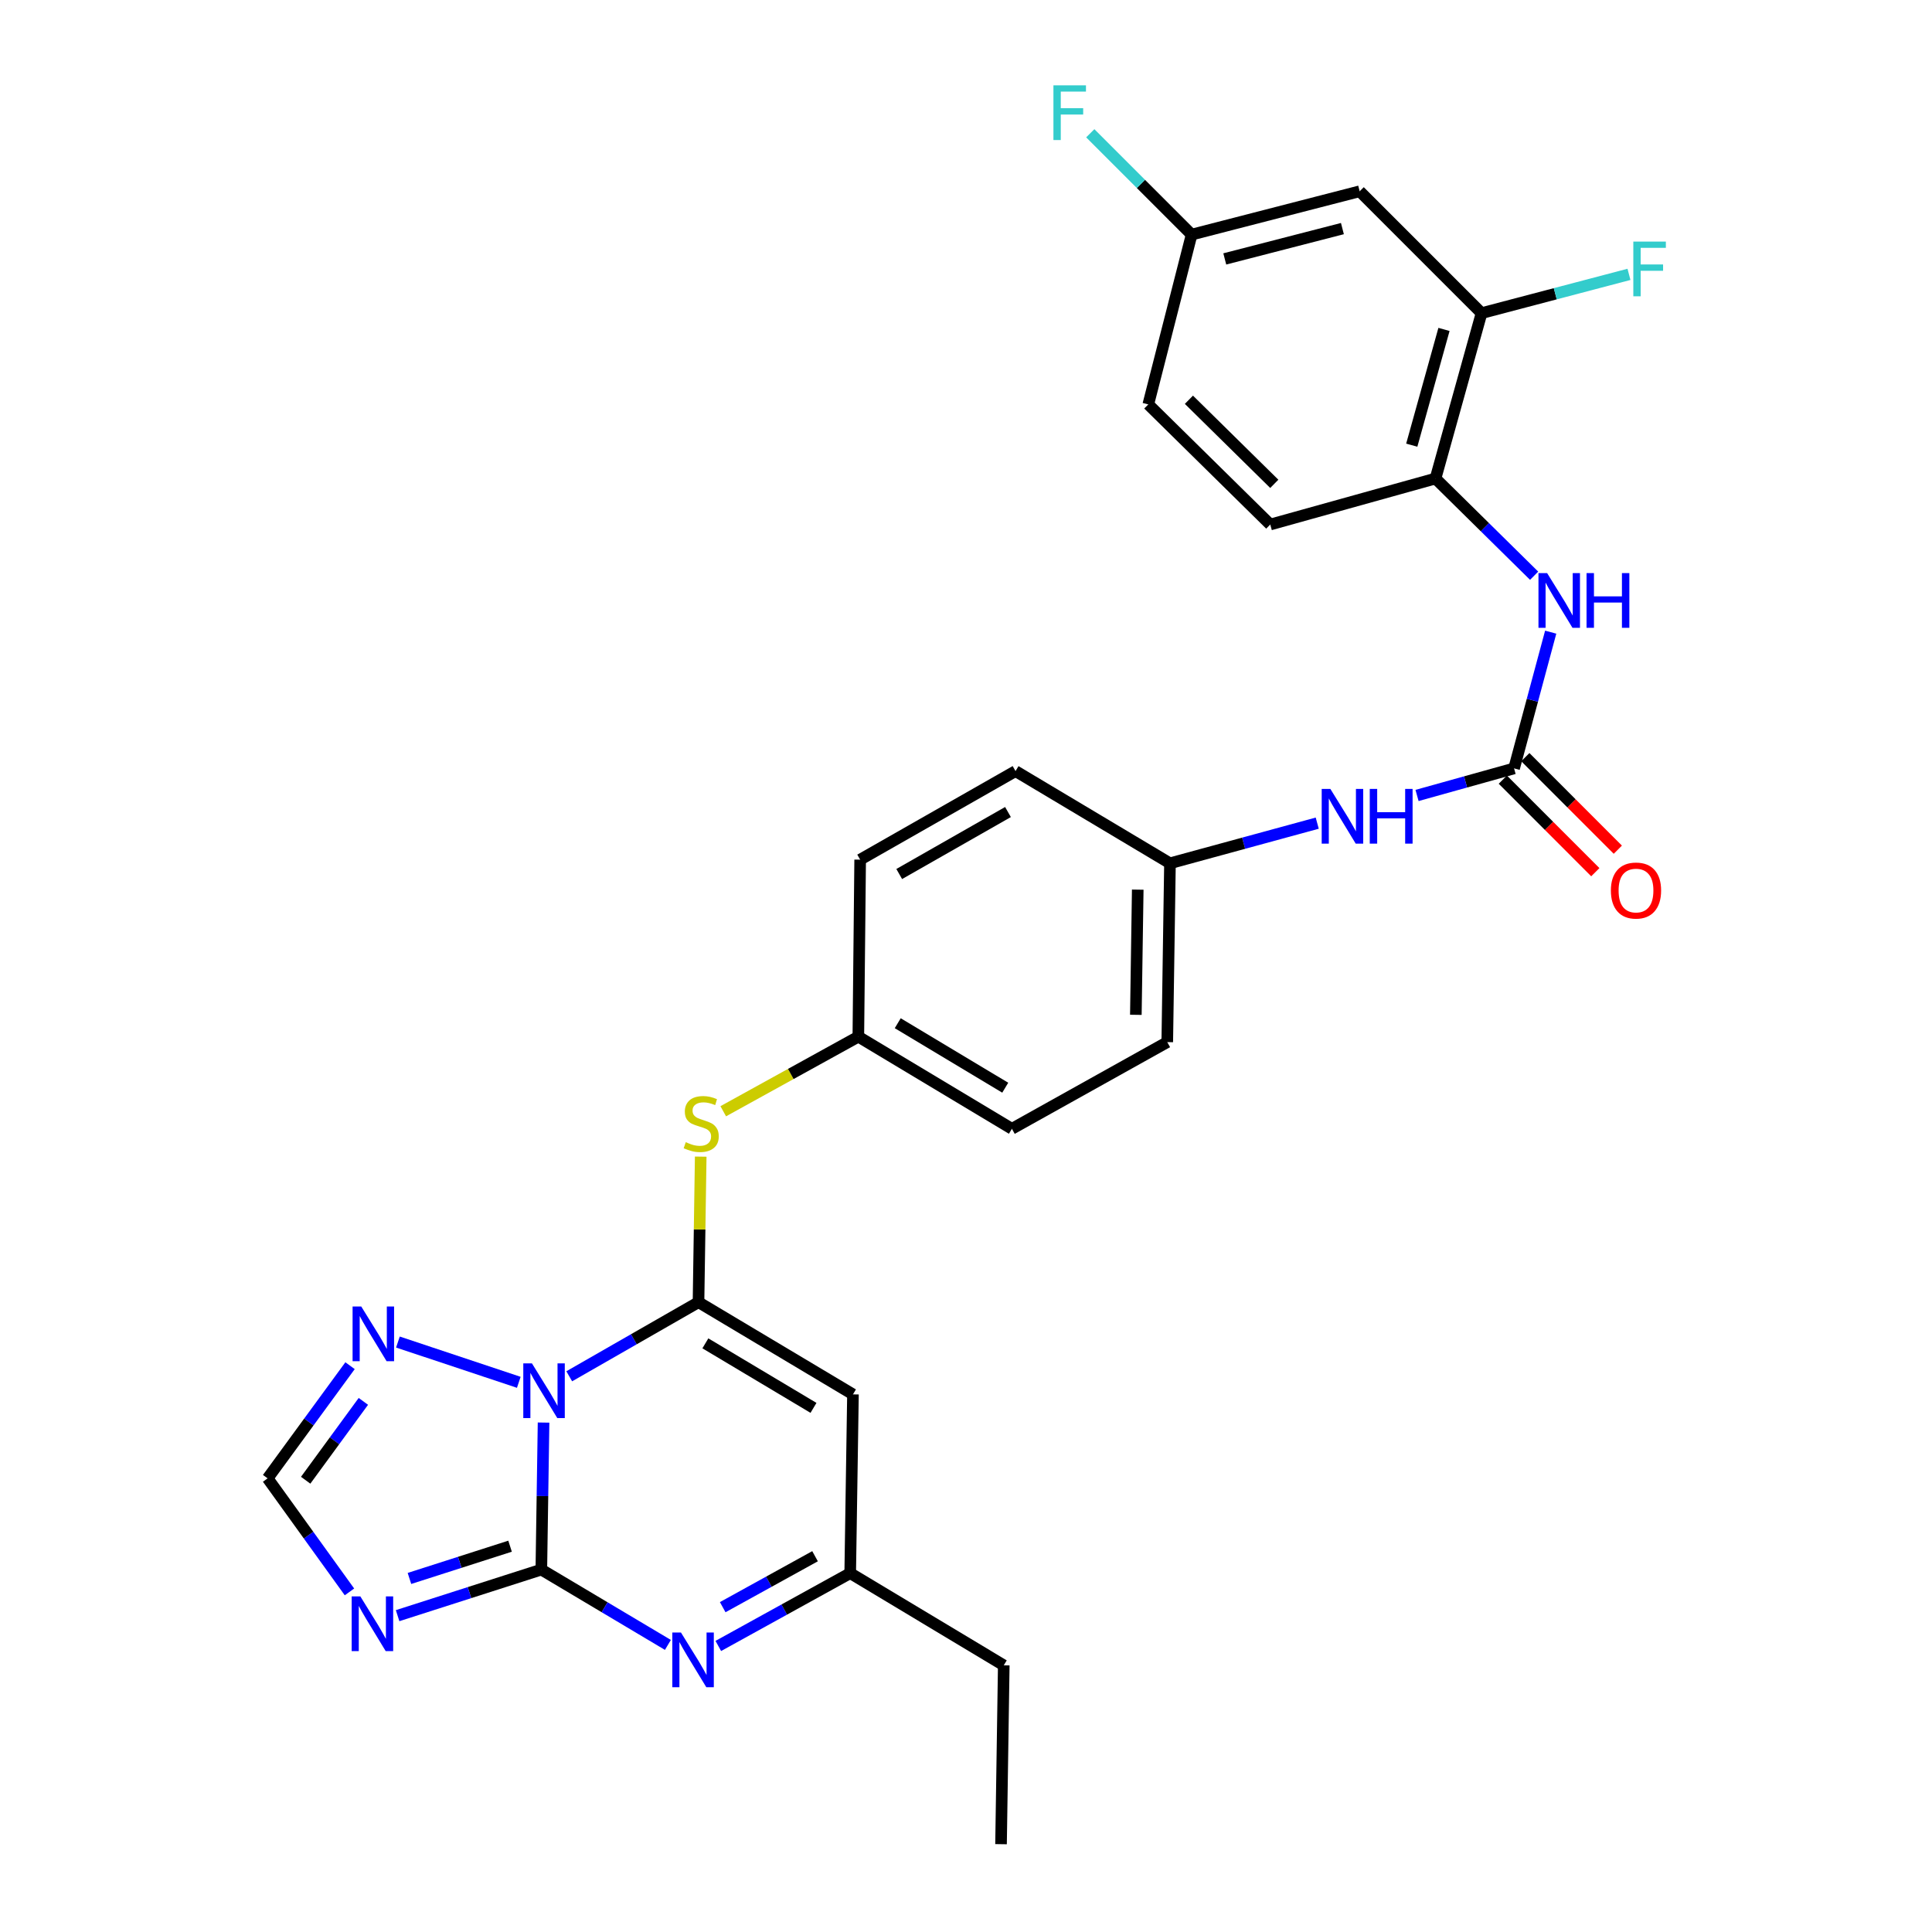 <?xml version='1.0' encoding='iso-8859-1'?>
<svg version='1.1' baseProfile='full'
              xmlns='http://www.w3.org/2000/svg'
                      xmlns:rdkit='http://www.rdkit.org/xml'
                      xmlns:xlink='http://www.w3.org/1999/xlink'
                  xml:space='preserve'
width='1000px' height='1000px' viewBox='0 0 1000 1000'>
<!-- END OF HEADER -->
<rect style='opacity:1.0;fill:#FFFFFF;stroke:none' width='1000' height='1000' x='0' y='0'> </rect>
<path class='bond-0' d='M 281.344,736.319 L 280.769,774.367' style='fill:none;fill-rule:evenodd;stroke:#0000FF;stroke-width:6px;stroke-linecap:butt;stroke-linejoin:miter;stroke-opacity:1' />
<path class='bond-0' d='M 280.769,774.367 L 280.193,812.416' style='fill:none;fill-rule:evenodd;stroke:#000000;stroke-width:6px;stroke-linecap:butt;stroke-linejoin:miter;stroke-opacity:1' />
<path class='bond-1' d='M 294.637,712.367 L 328.092,693.189' style='fill:none;fill-rule:evenodd;stroke:#0000FF;stroke-width:6px;stroke-linecap:butt;stroke-linejoin:miter;stroke-opacity:1' />
<path class='bond-1' d='M 328.092,693.189 L 361.547,674.011' style='fill:none;fill-rule:evenodd;stroke:#000000;stroke-width:6px;stroke-linecap:butt;stroke-linejoin:miter;stroke-opacity:1' />
<path class='bond-5' d='M 268.525,715.489 L 205.963,694.639' style='fill:none;fill-rule:evenodd;stroke:#0000FF;stroke-width:6px;stroke-linecap:butt;stroke-linejoin:miter;stroke-opacity:1' />
<path class='bond-2' d='M 280.193,812.416 L 242.996,824.34' style='fill:none;fill-rule:evenodd;stroke:#000000;stroke-width:6px;stroke-linecap:butt;stroke-linejoin:miter;stroke-opacity:1' />
<path class='bond-2' d='M 242.996,824.34 L 205.799,836.264' style='fill:none;fill-rule:evenodd;stroke:#0000FF;stroke-width:6px;stroke-linecap:butt;stroke-linejoin:miter;stroke-opacity:1' />
<path class='bond-2' d='M 264.006,800.309 L 237.968,808.656' style='fill:none;fill-rule:evenodd;stroke:#000000;stroke-width:6px;stroke-linecap:butt;stroke-linejoin:miter;stroke-opacity:1' />
<path class='bond-2' d='M 237.968,808.656 L 211.93,817.003' style='fill:none;fill-rule:evenodd;stroke:#0000FF;stroke-width:6px;stroke-linecap:butt;stroke-linejoin:miter;stroke-opacity:1' />
<path class='bond-3' d='M 280.193,812.416 L 312.949,831.91' style='fill:none;fill-rule:evenodd;stroke:#000000;stroke-width:6px;stroke-linecap:butt;stroke-linejoin:miter;stroke-opacity:1' />
<path class='bond-3' d='M 312.949,831.91 L 345.704,851.404' style='fill:none;fill-rule:evenodd;stroke:#0000FF;stroke-width:6px;stroke-linecap:butt;stroke-linejoin:miter;stroke-opacity:1' />
<path class='bond-4' d='M 361.547,674.011 L 441.492,721.729' style='fill:none;fill-rule:evenodd;stroke:#000000;stroke-width:6px;stroke-linecap:butt;stroke-linejoin:miter;stroke-opacity:1' />
<path class='bond-4' d='M 365.098,695.311 L 421.059,728.714' style='fill:none;fill-rule:evenodd;stroke:#000000;stroke-width:6px;stroke-linecap:butt;stroke-linejoin:miter;stroke-opacity:1' />
<path class='bond-9' d='M 361.547,674.011 L 362.117,636.34' style='fill:none;fill-rule:evenodd;stroke:#000000;stroke-width:6px;stroke-linecap:butt;stroke-linejoin:miter;stroke-opacity:1' />
<path class='bond-9' d='M 362.117,636.34 L 362.687,598.669' style='fill:none;fill-rule:evenodd;stroke:#CCCC00;stroke-width:6px;stroke-linecap:butt;stroke-linejoin:miter;stroke-opacity:1' />
<path class='bond-29' d='M 180.885,823.964 L 159.703,794.578' style='fill:none;fill-rule:evenodd;stroke:#0000FF;stroke-width:6px;stroke-linecap:butt;stroke-linejoin:miter;stroke-opacity:1' />
<path class='bond-29' d='M 159.703,794.578 L 138.522,765.192' style='fill:none;fill-rule:evenodd;stroke:#000000;stroke-width:6px;stroke-linecap:butt;stroke-linejoin:miter;stroke-opacity:1' />
<path class='bond-30' d='M 371.792,851.946 L 405.928,833.105' style='fill:none;fill-rule:evenodd;stroke:#0000FF;stroke-width:6px;stroke-linecap:butt;stroke-linejoin:miter;stroke-opacity:1' />
<path class='bond-30' d='M 405.928,833.105 L 440.065,814.264' style='fill:none;fill-rule:evenodd;stroke:#000000;stroke-width:6px;stroke-linecap:butt;stroke-linejoin:miter;stroke-opacity:1' />
<path class='bond-30' d='M 374.074,831.874 L 397.97,818.685' style='fill:none;fill-rule:evenodd;stroke:#0000FF;stroke-width:6px;stroke-linecap:butt;stroke-linejoin:miter;stroke-opacity:1' />
<path class='bond-30' d='M 397.97,818.685 L 421.865,805.497' style='fill:none;fill-rule:evenodd;stroke:#000000;stroke-width:6px;stroke-linecap:butt;stroke-linejoin:miter;stroke-opacity:1' />
<path class='bond-8' d='M 441.492,721.729 L 440.065,814.264' style='fill:none;fill-rule:evenodd;stroke:#000000;stroke-width:6px;stroke-linecap:butt;stroke-linejoin:miter;stroke-opacity:1' />
<path class='bond-7' d='M 181.185,706.876 L 159.853,736.034' style='fill:none;fill-rule:evenodd;stroke:#0000FF;stroke-width:6px;stroke-linecap:butt;stroke-linejoin:miter;stroke-opacity:1' />
<path class='bond-7' d='M 159.853,736.034 L 138.522,765.192' style='fill:none;fill-rule:evenodd;stroke:#000000;stroke-width:6px;stroke-linecap:butt;stroke-linejoin:miter;stroke-opacity:1' />
<path class='bond-7' d='M 188.078,725.348 L 173.146,745.759' style='fill:none;fill-rule:evenodd;stroke:#0000FF;stroke-width:6px;stroke-linecap:butt;stroke-linejoin:miter;stroke-opacity:1' />
<path class='bond-7' d='M 173.146,745.759 L 158.214,766.17' style='fill:none;fill-rule:evenodd;stroke:#000000;stroke-width:6px;stroke-linecap:butt;stroke-linejoin:miter;stroke-opacity:1' />
<path class='bond-6' d='M 783.68,397.722 L 758.568,404.727' style='fill:none;fill-rule:evenodd;stroke:#000000;stroke-width:6px;stroke-linecap:butt;stroke-linejoin:miter;stroke-opacity:1' />
<path class='bond-6' d='M 758.568,404.727 L 733.456,411.732' style='fill:none;fill-rule:evenodd;stroke:#0000FF;stroke-width:6px;stroke-linecap:butt;stroke-linejoin:miter;stroke-opacity:1' />
<path class='bond-10' d='M 783.68,397.722 L 793.159,362.464' style='fill:none;fill-rule:evenodd;stroke:#000000;stroke-width:6px;stroke-linecap:butt;stroke-linejoin:miter;stroke-opacity:1' />
<path class='bond-10' d='M 793.159,362.464 L 802.638,327.206' style='fill:none;fill-rule:evenodd;stroke:#0000FF;stroke-width:6px;stroke-linecap:butt;stroke-linejoin:miter;stroke-opacity:1' />
<path class='bond-15' d='M 777.856,403.544 L 801.794,427.493' style='fill:none;fill-rule:evenodd;stroke:#000000;stroke-width:6px;stroke-linecap:butt;stroke-linejoin:miter;stroke-opacity:1' />
<path class='bond-15' d='M 801.794,427.493 L 825.733,451.442' style='fill:none;fill-rule:evenodd;stroke:#FF0000;stroke-width:6px;stroke-linecap:butt;stroke-linejoin:miter;stroke-opacity:1' />
<path class='bond-15' d='M 789.505,391.9 L 813.443,415.849' style='fill:none;fill-rule:evenodd;stroke:#000000;stroke-width:6px;stroke-linecap:butt;stroke-linejoin:miter;stroke-opacity:1' />
<path class='bond-15' d='M 813.443,415.849 L 837.382,439.798' style='fill:none;fill-rule:evenodd;stroke:#FF0000;stroke-width:6px;stroke-linecap:butt;stroke-linejoin:miter;stroke-opacity:1' />
<path class='bond-27' d='M 440.065,814.264 L 519.543,861.973' style='fill:none;fill-rule:evenodd;stroke:#000000;stroke-width:6px;stroke-linecap:butt;stroke-linejoin:miter;stroke-opacity:1' />
<path class='bond-17' d='M 374.35,575.182 L 409.312,555.883' style='fill:none;fill-rule:evenodd;stroke:#CCCC00;stroke-width:6px;stroke-linecap:butt;stroke-linejoin:miter;stroke-opacity:1' />
<path class='bond-17' d='M 409.312,555.883 L 444.274,536.585' style='fill:none;fill-rule:evenodd;stroke:#000000;stroke-width:6px;stroke-linecap:butt;stroke-linejoin:miter;stroke-opacity:1' />
<path class='bond-11' d='M 794.062,297.994 L 768.54,272.836' style='fill:none;fill-rule:evenodd;stroke:#0000FF;stroke-width:6px;stroke-linecap:butt;stroke-linejoin:miter;stroke-opacity:1' />
<path class='bond-11' d='M 768.54,272.836 L 743.017,247.678' style='fill:none;fill-rule:evenodd;stroke:#000000;stroke-width:6px;stroke-linecap:butt;stroke-linejoin:miter;stroke-opacity:1' />
<path class='bond-12' d='M 743.017,247.678 L 766.844,162.087' style='fill:none;fill-rule:evenodd;stroke:#000000;stroke-width:6px;stroke-linecap:butt;stroke-linejoin:miter;stroke-opacity:1' />
<path class='bond-12' d='M 730.724,230.422 L 747.403,170.509' style='fill:none;fill-rule:evenodd;stroke:#000000;stroke-width:6px;stroke-linecap:butt;stroke-linejoin:miter;stroke-opacity:1' />
<path class='bond-16' d='M 743.017,247.678 L 657.482,271.496' style='fill:none;fill-rule:evenodd;stroke:#000000;stroke-width:6px;stroke-linecap:butt;stroke-linejoin:miter;stroke-opacity:1' />
<path class='bond-14' d='M 766.844,162.087 L 703.763,99.006' style='fill:none;fill-rule:evenodd;stroke:#000000;stroke-width:6px;stroke-linecap:butt;stroke-linejoin:miter;stroke-opacity:1' />
<path class='bond-20' d='M 766.844,162.087 L 805.001,152.049' style='fill:none;fill-rule:evenodd;stroke:#000000;stroke-width:6px;stroke-linecap:butt;stroke-linejoin:miter;stroke-opacity:1' />
<path class='bond-20' d='M 805.001,152.049 L 843.157,142.01' style='fill:none;fill-rule:evenodd;stroke:#33CCCC;stroke-width:6px;stroke-linecap:butt;stroke-linejoin:miter;stroke-opacity:1' />
<path class='bond-13' d='M 681.797,426.059 L 643.685,436.45' style='fill:none;fill-rule:evenodd;stroke:#0000FF;stroke-width:6px;stroke-linecap:butt;stroke-linejoin:miter;stroke-opacity:1' />
<path class='bond-13' d='M 643.685,436.45 L 605.573,446.84' style='fill:none;fill-rule:evenodd;stroke:#000000;stroke-width:6px;stroke-linecap:butt;stroke-linejoin:miter;stroke-opacity:1' />
<path class='bond-32' d='M 703.763,99.006 L 616.782,121.433' style='fill:none;fill-rule:evenodd;stroke:#000000;stroke-width:6px;stroke-linecap:butt;stroke-linejoin:miter;stroke-opacity:1' />
<path class='bond-32' d='M 694.828,118.319 L 633.941,134.018' style='fill:none;fill-rule:evenodd;stroke:#000000;stroke-width:6px;stroke-linecap:butt;stroke-linejoin:miter;stroke-opacity:1' />
<path class='bond-21' d='M 657.482,271.496 L 594.355,209.321' style='fill:none;fill-rule:evenodd;stroke:#000000;stroke-width:6px;stroke-linecap:butt;stroke-linejoin:miter;stroke-opacity:1' />
<path class='bond-21' d='M 659.57,250.435 L 615.381,206.912' style='fill:none;fill-rule:evenodd;stroke:#000000;stroke-width:6px;stroke-linecap:butt;stroke-linejoin:miter;stroke-opacity:1' />
<path class='bond-23' d='M 444.274,536.585 L 523.761,584.266' style='fill:none;fill-rule:evenodd;stroke:#000000;stroke-width:6px;stroke-linecap:butt;stroke-linejoin:miter;stroke-opacity:1' />
<path class='bond-23' d='M 464.669,529.613 L 520.311,562.99' style='fill:none;fill-rule:evenodd;stroke:#000000;stroke-width:6px;stroke-linecap:butt;stroke-linejoin:miter;stroke-opacity:1' />
<path class='bond-24' d='M 444.274,536.585 L 445.216,444.955' style='fill:none;fill-rule:evenodd;stroke:#000000;stroke-width:6px;stroke-linecap:butt;stroke-linejoin:miter;stroke-opacity:1' />
<path class='bond-18' d='M 616.782,121.433 L 594.355,209.321' style='fill:none;fill-rule:evenodd;stroke:#000000;stroke-width:6px;stroke-linecap:butt;stroke-linejoin:miter;stroke-opacity:1' />
<path class='bond-22' d='M 616.782,121.433 L 590.553,95.205' style='fill:none;fill-rule:evenodd;stroke:#000000;stroke-width:6px;stroke-linecap:butt;stroke-linejoin:miter;stroke-opacity:1' />
<path class='bond-22' d='M 590.553,95.205 L 564.324,68.976' style='fill:none;fill-rule:evenodd;stroke:#33CCCC;stroke-width:6px;stroke-linecap:butt;stroke-linejoin:miter;stroke-opacity:1' />
<path class='bond-19' d='M 605.573,446.84 L 525.637,399.122' style='fill:none;fill-rule:evenodd;stroke:#000000;stroke-width:6px;stroke-linecap:butt;stroke-linejoin:miter;stroke-opacity:1' />
<path class='bond-31' d='M 605.573,446.84 L 604.173,539.403' style='fill:none;fill-rule:evenodd;stroke:#000000;stroke-width:6px;stroke-linecap:butt;stroke-linejoin:miter;stroke-opacity:1' />
<path class='bond-31' d='M 588.894,460.476 L 587.914,525.27' style='fill:none;fill-rule:evenodd;stroke:#000000;stroke-width:6px;stroke-linecap:butt;stroke-linejoin:miter;stroke-opacity:1' />
<path class='bond-26' d='M 523.761,584.266 L 604.173,539.403' style='fill:none;fill-rule:evenodd;stroke:#000000;stroke-width:6px;stroke-linecap:butt;stroke-linejoin:miter;stroke-opacity:1' />
<path class='bond-25' d='M 445.216,444.955 L 525.637,399.122' style='fill:none;fill-rule:evenodd;stroke:#000000;stroke-width:6px;stroke-linecap:butt;stroke-linejoin:miter;stroke-opacity:1' />
<path class='bond-25' d='M 465.435,452.39 L 521.729,420.307' style='fill:none;fill-rule:evenodd;stroke:#000000;stroke-width:6px;stroke-linecap:butt;stroke-linejoin:miter;stroke-opacity:1' />
<path class='bond-28' d='M 519.543,861.973 L 518.134,954.545' style='fill:none;fill-rule:evenodd;stroke:#000000;stroke-width:6px;stroke-linecap:butt;stroke-linejoin:miter;stroke-opacity:1' />
<path  class='atom-0' d='M 275.333 705.684
L 284.613 720.684
Q 285.533 722.164, 287.013 724.844
Q 288.493 727.524, 288.573 727.684
L 288.573 705.684
L 292.333 705.684
L 292.333 734.004
L 288.453 734.004
L 278.493 717.604
Q 277.333 715.684, 276.093 713.484
Q 274.893 711.284, 274.533 710.604
L 274.533 734.004
L 270.853 734.004
L 270.853 705.684
L 275.333 705.684
' fill='#0000FF'/>
<path  class='atom-3' d='M 186.504 826.283
L 195.784 841.283
Q 196.704 842.763, 198.184 845.443
Q 199.664 848.123, 199.744 848.283
L 199.744 826.283
L 203.504 826.283
L 203.504 854.603
L 199.624 854.603
L 189.664 838.203
Q 188.504 836.283, 187.264 834.083
Q 186.064 831.883, 185.704 831.203
L 185.704 854.603
L 182.024 854.603
L 182.024 826.283
L 186.504 826.283
' fill='#0000FF'/>
<path  class='atom-4' d='M 352.469 844.995
L 361.749 859.995
Q 362.669 861.475, 364.149 864.155
Q 365.629 866.835, 365.709 866.995
L 365.709 844.995
L 369.469 844.995
L 369.469 873.315
L 365.589 873.315
L 355.629 856.915
Q 354.469 854.995, 353.229 852.795
Q 352.029 850.595, 351.669 849.915
L 351.669 873.315
L 347.989 873.315
L 347.989 844.995
L 352.469 844.995
' fill='#0000FF'/>
<path  class='atom-6' d='M 186.979 676.239
L 196.259 691.239
Q 197.179 692.719, 198.659 695.399
Q 200.139 698.079, 200.219 698.239
L 200.219 676.239
L 203.979 676.239
L 203.979 704.559
L 200.099 704.559
L 190.139 688.159
Q 188.979 686.239, 187.739 684.039
Q 186.539 681.839, 186.179 681.159
L 186.179 704.559
L 182.499 704.559
L 182.499 676.239
L 186.979 676.239
' fill='#0000FF'/>
<path  class='atom-10' d='M 354.947 591.195
Q 355.267 591.315, 356.587 591.875
Q 357.907 592.435, 359.347 592.795
Q 360.827 593.115, 362.267 593.115
Q 364.947 593.115, 366.507 591.835
Q 368.067 590.515, 368.067 588.235
Q 368.067 586.675, 367.267 585.715
Q 366.507 584.755, 365.307 584.235
Q 364.107 583.715, 362.107 583.115
Q 359.587 582.355, 358.067 581.635
Q 356.587 580.915, 355.507 579.395
Q 354.467 577.875, 354.467 575.315
Q 354.467 571.755, 356.867 569.555
Q 359.307 567.355, 364.107 567.355
Q 367.387 567.355, 371.107 568.915
L 370.187 571.995
Q 366.787 570.595, 364.227 570.595
Q 361.467 570.595, 359.947 571.755
Q 358.427 572.875, 358.467 574.835
Q 358.467 576.355, 359.227 577.275
Q 360.027 578.195, 361.147 578.715
Q 362.307 579.235, 364.227 579.835
Q 366.787 580.635, 368.307 581.435
Q 369.827 582.235, 370.907 583.875
Q 372.027 585.475, 372.027 588.235
Q 372.027 592.155, 369.387 594.275
Q 366.787 596.355, 362.427 596.355
Q 359.907 596.355, 357.987 595.795
Q 356.107 595.275, 353.867 594.355
L 354.947 591.195
' fill='#CCCC00'/>
<path  class='atom-11' d='M 800.79 296.636
L 810.07 311.636
Q 810.99 313.116, 812.47 315.796
Q 813.95 318.476, 814.03 318.636
L 814.03 296.636
L 817.79 296.636
L 817.79 324.956
L 813.91 324.956
L 803.95 308.556
Q 802.79 306.636, 801.55 304.436
Q 800.35 302.236, 799.99 301.556
L 799.99 324.956
L 796.31 324.956
L 796.31 296.636
L 800.79 296.636
' fill='#0000FF'/>
<path  class='atom-11' d='M 821.19 296.636
L 825.03 296.636
L 825.03 308.676
L 839.51 308.676
L 839.51 296.636
L 843.35 296.636
L 843.35 324.956
L 839.51 324.956
L 839.51 311.876
L 825.03 311.876
L 825.03 324.956
L 821.19 324.956
L 821.19 296.636
' fill='#0000FF'/>
<path  class='atom-14' d='M 688.591 408.341
L 697.871 423.341
Q 698.791 424.821, 700.271 427.501
Q 701.751 430.181, 701.831 430.341
L 701.831 408.341
L 705.591 408.341
L 705.591 436.661
L 701.711 436.661
L 691.751 420.261
Q 690.591 418.341, 689.351 416.141
Q 688.151 413.941, 687.791 413.261
L 687.791 436.661
L 684.111 436.661
L 684.111 408.341
L 688.591 408.341
' fill='#0000FF'/>
<path  class='atom-14' d='M 708.991 408.341
L 712.831 408.341
L 712.831 420.381
L 727.311 420.381
L 727.311 408.341
L 731.151 408.341
L 731.151 436.661
L 727.311 436.661
L 727.311 423.581
L 712.831 423.581
L 712.831 436.661
L 708.991 436.661
L 708.991 408.341
' fill='#0000FF'/>
<path  class='atom-16' d='M 833.789 460.938
Q 833.789 454.138, 837.149 450.338
Q 840.509 446.538, 846.789 446.538
Q 853.069 446.538, 856.429 450.338
Q 859.789 454.138, 859.789 460.938
Q 859.789 467.818, 856.389 471.738
Q 852.989 475.618, 846.789 475.618
Q 840.549 475.618, 837.149 471.738
Q 833.789 467.858, 833.789 460.938
M 846.789 472.418
Q 851.109 472.418, 853.429 469.538
Q 855.789 466.618, 855.789 460.938
Q 855.789 455.378, 853.429 452.578
Q 851.109 449.738, 846.789 449.738
Q 842.469 449.738, 840.109 452.538
Q 837.789 455.338, 837.789 460.938
Q 837.789 466.658, 840.109 469.538
Q 842.469 472.418, 846.789 472.418
' fill='#FF0000'/>
<path  class='atom-21' d='M 845.405 125.043
L 862.245 125.043
L 862.245 128.283
L 849.205 128.283
L 849.205 136.883
L 860.805 136.883
L 860.805 140.163
L 849.205 140.163
L 849.205 153.363
L 845.405 153.363
L 845.405 125.043
' fill='#33CCCC'/>
<path  class='atom-23' d='M 545.253 44.165
L 562.093 44.165
L 562.093 47.405
L 549.053 47.405
L 549.053 56.005
L 560.653 56.005
L 560.653 59.285
L 549.053 59.285
L 549.053 72.485
L 545.253 72.485
L 545.253 44.165
' fill='#33CCCC'/>
</svg>
